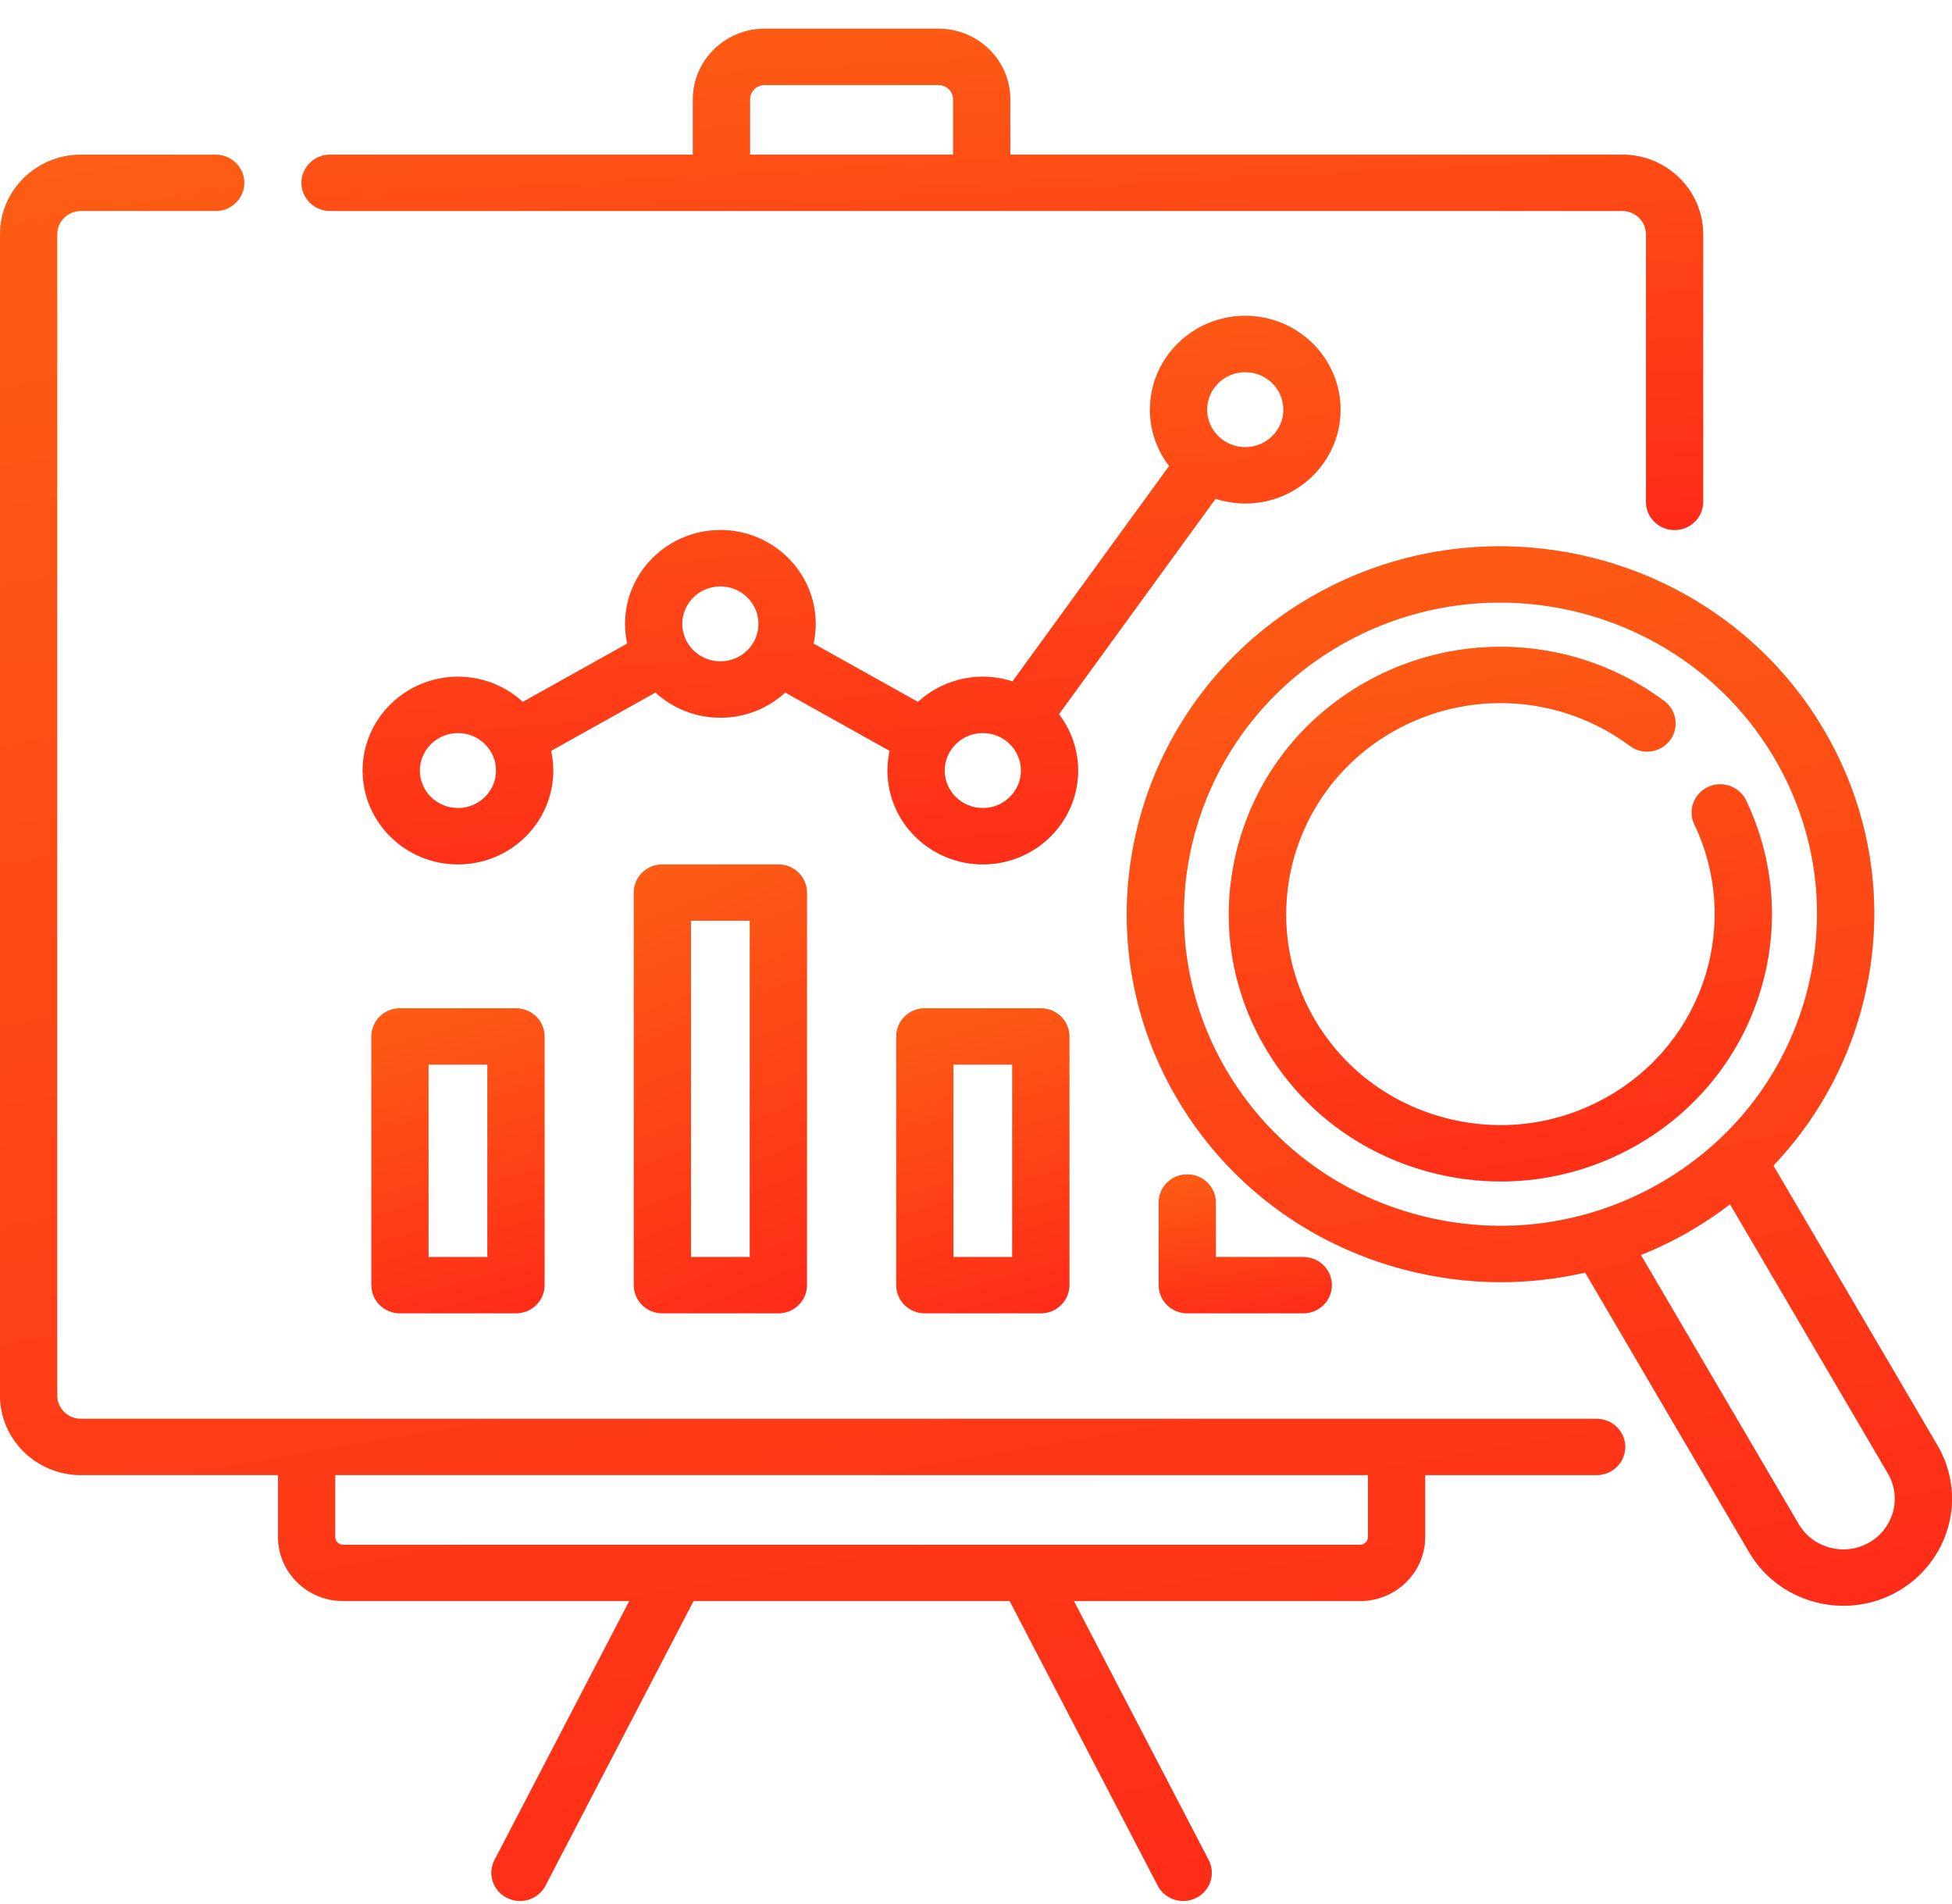 <svg width="40" height="39" viewBox="0 0 40 39" fill="none" xmlns="http://www.w3.org/2000/svg">
<path d="M25.517 10.315C26.594 10.315 27.47 9.453 27.47 8.393C27.47 7.333 26.594 6.47 25.517 6.47C24.44 6.47 23.564 7.333 23.564 8.393C23.564 8.825 23.71 9.225 23.957 9.547L20.748 13.96C20.556 13.898 20.352 13.864 20.14 13.864C19.626 13.864 19.159 14.061 18.81 14.38L16.671 13.186C16.7 13.055 16.715 12.92 16.715 12.782C16.715 11.722 15.839 10.859 14.762 10.859C13.685 10.859 12.809 11.722 12.809 12.782C12.809 12.92 12.824 13.055 12.852 13.186L10.713 14.38C10.365 14.061 9.897 13.864 9.384 13.864C8.307 13.864 7.431 14.727 7.431 15.787C7.431 16.847 8.307 17.709 9.384 17.709C10.461 17.709 11.337 16.847 11.337 15.787C11.337 15.648 11.322 15.513 11.293 15.383L13.432 14.188C13.781 14.508 14.249 14.704 14.762 14.704C15.275 14.704 15.742 14.508 16.091 14.188L18.23 15.383C18.202 15.513 18.186 15.648 18.186 15.787C18.186 16.847 19.063 17.709 20.14 17.709C21.217 17.709 22.093 16.847 22.093 15.787C22.093 15.354 21.946 14.954 21.7 14.632L24.909 10.219C25.101 10.281 25.305 10.315 25.517 10.315ZM25.517 7.624C25.948 7.624 26.299 7.969 26.299 8.393C26.299 8.817 25.948 9.161 25.517 9.161C25.087 9.161 24.736 8.817 24.736 8.393C24.736 7.969 25.086 7.624 25.517 7.624ZM9.384 16.555C8.953 16.555 8.603 16.211 8.603 15.787C8.603 15.363 8.953 15.018 9.384 15.018C9.815 15.018 10.165 15.363 10.165 15.787C10.165 16.211 9.815 16.555 9.384 16.555ZM14.762 13.55C14.331 13.55 13.98 13.206 13.98 12.781C13.98 12.358 14.331 12.013 14.762 12.013C15.192 12.013 15.543 12.358 15.543 12.781C15.543 13.206 15.192 13.55 14.762 13.55ZM20.14 16.555C19.709 16.555 19.358 16.211 19.358 15.787C19.358 15.363 19.709 15.018 20.14 15.018C20.57 15.018 20.921 15.363 20.921 15.787C20.921 16.211 20.57 16.555 20.14 16.555Z" fill="#C4C4C4"/>
<path d="M25.517 10.315C26.594 10.315 27.47 9.453 27.47 8.393C27.47 7.333 26.594 6.47 25.517 6.47C24.44 6.47 23.564 7.333 23.564 8.393C23.564 8.825 23.71 9.225 23.957 9.547L20.748 13.96C20.556 13.898 20.352 13.864 20.14 13.864C19.626 13.864 19.159 14.061 18.81 14.38L16.671 13.186C16.7 13.055 16.715 12.92 16.715 12.782C16.715 11.722 15.839 10.859 14.762 10.859C13.685 10.859 12.809 11.722 12.809 12.782C12.809 12.92 12.824 13.055 12.852 13.186L10.713 14.38C10.365 14.061 9.897 13.864 9.384 13.864C8.307 13.864 7.431 14.727 7.431 15.787C7.431 16.847 8.307 17.709 9.384 17.709C10.461 17.709 11.337 16.847 11.337 15.787C11.337 15.648 11.322 15.513 11.293 15.383L13.432 14.188C13.781 14.508 14.249 14.704 14.762 14.704C15.275 14.704 15.742 14.508 16.091 14.188L18.23 15.383C18.202 15.513 18.186 15.648 18.186 15.787C18.186 16.847 19.063 17.709 20.14 17.709C21.217 17.709 22.093 16.847 22.093 15.787C22.093 15.354 21.946 14.954 21.7 14.632L24.909 10.219C25.101 10.281 25.305 10.315 25.517 10.315ZM25.517 7.624C25.948 7.624 26.299 7.969 26.299 8.393C26.299 8.817 25.948 9.161 25.517 9.161C25.087 9.161 24.736 8.817 24.736 8.393C24.736 7.969 25.086 7.624 25.517 7.624ZM9.384 16.555C8.953 16.555 8.603 16.211 8.603 15.787C8.603 15.363 8.953 15.018 9.384 15.018C9.815 15.018 10.165 15.363 10.165 15.787C10.165 16.211 9.815 16.555 9.384 16.555ZM14.762 13.55C14.331 13.55 13.98 13.206 13.98 12.781C13.98 12.358 14.331 12.013 14.762 12.013C15.192 12.013 15.543 12.358 15.543 12.781C15.543 13.206 15.192 13.55 14.762 13.55ZM20.14 16.555C19.709 16.555 19.358 16.211 19.358 15.787C19.358 15.363 19.709 15.018 20.14 15.018C20.57 15.018 20.921 15.363 20.921 15.787C20.921 16.211 20.57 16.555 20.14 16.555Z" fill="url(#paint0_linear)"/>
<path d="M32.718 29.068H28.618H6.283H1.657C1.39 29.068 1.172 28.853 1.172 28.59V4.8C1.172 4.536 1.39 4.322 1.657 4.322H4.42C4.743 4.322 5.006 4.064 5.006 3.745C5.006 3.427 4.743 3.169 4.42 3.169H1.657C0.744 3.169 0 3.9 0 4.8V28.59C0 29.489 0.744 30.221 1.657 30.221H5.697V31.49C5.697 32.213 6.295 32.801 7.03 32.801H12.895L10.134 38.106C9.986 38.39 10.1 38.737 10.388 38.882C10.474 38.925 10.565 38.946 10.655 38.946C10.868 38.946 11.073 38.831 11.177 38.632L14.212 32.801H20.69L23.724 38.632C23.828 38.831 24.034 38.946 24.246 38.946C24.336 38.946 24.428 38.925 24.513 38.882C24.801 38.737 24.915 38.39 24.767 38.106L22.006 32.801H27.872C28.606 32.801 29.204 32.213 29.204 31.49V30.221H32.718C33.042 30.221 33.304 29.963 33.304 29.644C33.304 29.326 33.042 29.068 32.718 29.068ZM28.032 31.49C28.032 31.577 27.96 31.648 27.872 31.648H7.03C6.941 31.648 6.869 31.577 6.869 31.49V30.221H28.032V31.49Z" fill="#C4C4C4"/>
<path d="M32.718 29.068H28.618H6.283H1.657C1.39 29.068 1.172 28.853 1.172 28.59V4.8C1.172 4.536 1.39 4.322 1.657 4.322H4.42C4.743 4.322 5.006 4.064 5.006 3.745C5.006 3.427 4.743 3.169 4.42 3.169H1.657C0.744 3.169 0 3.9 0 4.8V28.59C0 29.489 0.744 30.221 1.657 30.221H5.697V31.49C5.697 32.213 6.295 32.801 7.03 32.801H12.895L10.134 38.106C9.986 38.39 10.1 38.737 10.388 38.882C10.474 38.925 10.565 38.946 10.655 38.946C10.868 38.946 11.073 38.831 11.177 38.632L14.212 32.801H20.69L23.724 38.632C23.828 38.831 24.034 38.946 24.246 38.946C24.336 38.946 24.428 38.925 24.513 38.882C24.801 38.737 24.915 38.39 24.767 38.106L22.006 32.801H27.872C28.606 32.801 29.204 32.213 29.204 31.49V30.221H32.718C33.042 30.221 33.304 29.963 33.304 29.644C33.304 29.326 33.042 29.068 32.718 29.068ZM28.032 31.49C28.032 31.577 27.96 31.648 27.872 31.648H7.03C6.941 31.648 6.869 31.577 6.869 31.49V30.221H28.032V31.49Z" fill="url(#paint1_linear)"/>
<path d="M6.763 4.322H14.784H20.117H33.244C33.511 4.322 33.729 4.536 33.729 4.8V10.283C33.729 10.601 33.992 10.859 34.315 10.859C34.639 10.859 34.901 10.601 34.901 10.283V4.8C34.901 3.9 34.158 3.168 33.244 3.168H20.703V2.035C20.703 1.237 20.043 0.588 19.233 0.588H15.669C14.858 0.588 14.198 1.237 14.198 2.035V3.168H6.763C6.44 3.168 6.177 3.427 6.177 3.745C6.177 4.064 6.44 4.322 6.763 4.322ZM15.37 2.035C15.37 1.873 15.504 1.742 15.669 1.742H19.233C19.397 1.742 19.531 1.873 19.531 2.035V3.168H15.37V2.035H15.37Z" fill="#C4C4C4"/>
<path d="M6.763 4.322H14.784H20.117H33.244C33.511 4.322 33.729 4.536 33.729 4.8V10.283C33.729 10.601 33.992 10.859 34.315 10.859C34.639 10.859 34.901 10.601 34.901 10.283V4.8C34.901 3.9 34.158 3.168 33.244 3.168H20.703V2.035C20.703 1.237 20.043 0.588 19.233 0.588H15.669C14.858 0.588 14.198 1.237 14.198 2.035V3.168H6.763C6.44 3.168 6.177 3.427 6.177 3.745C6.177 4.064 6.44 4.322 6.763 4.322ZM15.37 2.035C15.37 1.873 15.504 1.742 15.669 1.742H19.233C19.397 1.742 19.531 1.873 19.531 2.035V3.168H15.37V2.035H15.37Z" fill="url(#paint2_linear)"/>
<path d="M8.196 20.657C7.872 20.657 7.61 20.915 7.61 21.234V26.329C7.61 26.648 7.872 26.906 8.196 26.906H10.573C10.896 26.906 11.159 26.648 11.159 26.329V21.234C11.159 20.915 10.896 20.657 10.573 20.657H8.196ZM9.987 25.753H8.781V21.811H9.987V25.753Z" fill="#C4C4C4"/>
<path d="M8.196 20.657C7.872 20.657 7.61 20.915 7.61 21.234V26.329C7.61 26.648 7.872 26.906 8.196 26.906H10.573C10.896 26.906 11.159 26.648 11.159 26.329V21.234C11.159 20.915 10.896 20.657 10.573 20.657H8.196ZM9.987 25.753H8.781V21.811H9.987V25.753Z" fill="url(#paint3_linear)"/>
<path d="M13.573 17.71C13.249 17.71 12.987 17.968 12.987 18.287V26.329C12.987 26.648 13.249 26.906 13.573 26.906H15.95C16.274 26.906 16.536 26.648 16.536 26.329V18.287C16.536 17.968 16.274 17.71 15.95 17.71H13.573ZM15.364 25.753H14.159V18.863H15.364V25.753Z" fill="#C4C4C4"/>
<path d="M13.573 17.71C13.249 17.71 12.987 17.968 12.987 18.287V26.329C12.987 26.648 13.249 26.906 13.573 26.906H15.95C16.274 26.906 16.536 26.648 16.536 26.329V18.287C16.536 17.968 16.274 17.71 15.95 17.71H13.573ZM15.364 25.753H14.159V18.863H15.364V25.753Z" fill="url(#paint4_linear)"/>
<path d="M18.951 20.657C18.627 20.657 18.365 20.915 18.365 21.234V26.329C18.365 26.648 18.627 26.906 18.951 26.906H21.328C21.652 26.906 21.914 26.648 21.914 26.329V21.234C21.914 20.915 21.652 20.657 21.328 20.657H18.951ZM20.742 25.753H19.537V21.811H20.742V25.753Z" fill="#C4C4C4"/>
<path d="M18.951 20.657C18.627 20.657 18.365 20.915 18.365 21.234V26.329C18.365 26.648 18.627 26.906 18.951 26.906H21.328C21.652 26.906 21.914 26.648 21.914 26.329V21.234C21.914 20.915 21.652 20.657 21.328 20.657H18.951ZM20.742 25.753H19.537V21.811H20.742V25.753Z" fill="url(#paint5_linear)"/>
<path d="M24.329 24.06C24.005 24.06 23.743 24.318 23.743 24.636V26.329C23.743 26.648 24.005 26.906 24.329 26.906H26.706C27.03 26.906 27.292 26.648 27.292 26.329C27.292 26.011 27.03 25.753 26.706 25.753H24.915V24.636C24.915 24.318 24.652 24.06 24.329 24.06Z" fill="#C4C4C4"/>
<path d="M24.329 24.06C24.005 24.06 23.743 24.318 23.743 24.636V26.329C23.743 26.648 24.005 26.906 24.329 26.906H26.706C27.03 26.906 27.292 26.648 27.292 26.329C27.292 26.011 27.03 25.753 26.706 25.753H24.915V24.636C24.915 24.318 24.652 24.06 24.329 24.06Z" fill="url(#paint6_linear)"/>
<path d="M39.701 29.61L36.34 23.88C37.191 22.986 37.812 21.895 38.143 20.678C38.672 18.734 38.401 16.703 37.378 14.959C35.266 11.36 30.573 10.123 26.916 12.2C23.259 14.278 22.002 18.897 24.113 22.496C25.136 24.239 26.787 25.487 28.763 26.008C29.423 26.182 30.093 26.268 30.758 26.268C31.339 26.268 31.917 26.202 32.483 26.072L35.843 31.802C36.255 32.504 37.005 32.898 37.776 32.898C38.154 32.898 38.536 32.803 38.886 32.604C39.573 32.214 40 31.486 40 30.705C40 30.322 39.897 29.943 39.701 29.61ZM29.067 24.894C27.393 24.452 25.994 23.396 25.128 21.919C23.34 18.871 24.405 14.959 27.502 13.199C28.521 12.62 29.635 12.345 30.734 12.345C32.978 12.345 35.163 13.49 36.363 15.536C37.229 17.012 37.459 18.733 37.011 20.38C36.562 22.027 35.489 23.403 33.989 24.256C32.488 25.109 30.74 25.335 29.067 24.894ZM38.3 31.605C37.796 31.892 37.149 31.721 36.858 31.225L33.625 25.712C33.949 25.582 34.266 25.43 34.575 25.255C34.883 25.079 35.175 24.884 35.452 24.673L38.686 30.186C38.779 30.345 38.828 30.524 38.828 30.705C38.828 31.075 38.626 31.42 38.3 31.605Z" fill="#C4C4C4"/>
<path d="M39.701 29.61L36.34 23.88C37.191 22.986 37.812 21.895 38.143 20.678C38.672 18.734 38.401 16.703 37.378 14.959C35.266 11.36 30.573 10.123 26.916 12.2C23.259 14.278 22.002 18.897 24.113 22.496C25.136 24.239 26.787 25.487 28.763 26.008C29.423 26.182 30.093 26.268 30.758 26.268C31.339 26.268 31.917 26.202 32.483 26.072L35.843 31.802C36.255 32.504 37.005 32.898 37.776 32.898C38.154 32.898 38.536 32.803 38.886 32.604C39.573 32.214 40 31.486 40 30.705C40 30.322 39.897 29.943 39.701 29.61ZM29.067 24.894C27.393 24.452 25.994 23.396 25.128 21.919C23.34 18.871 24.405 14.959 27.502 13.199C28.521 12.62 29.635 12.345 30.734 12.345C32.978 12.345 35.163 13.49 36.363 15.536C37.229 17.012 37.459 18.733 37.011 20.38C36.562 22.027 35.489 23.403 33.989 24.256C32.488 25.109 30.74 25.335 29.067 24.894ZM38.3 31.605C37.796 31.892 37.149 31.721 36.858 31.225L33.625 25.712C33.949 25.582 34.266 25.43 34.575 25.255C34.883 25.079 35.175 24.884 35.452 24.673L38.686 30.186C38.779 30.345 38.828 30.524 38.828 30.705C38.828 31.075 38.626 31.42 38.3 31.605Z" fill="url(#paint7_linear)"/>
<path d="M36.058 20.352C36.472 19.041 36.373 17.637 35.781 16.399C35.642 16.111 35.294 15.987 35.001 16.123C34.708 16.259 34.582 16.602 34.72 16.89C35.188 17.867 35.265 18.975 34.939 20.01C34.61 21.051 33.901 21.925 32.941 22.47C31.925 23.048 30.742 23.201 29.609 22.902C28.476 22.603 27.529 21.888 26.942 20.889C25.732 18.825 26.453 16.177 28.55 14.985C30.083 14.114 31.986 14.23 33.397 15.281C33.656 15.474 34.023 15.424 34.218 15.17C34.413 14.916 34.362 14.554 34.104 14.362C32.316 13.03 29.906 12.883 27.964 13.986C26.677 14.717 25.756 15.898 25.372 17.311C24.987 18.723 25.184 20.199 25.927 21.465C26.67 22.732 27.87 23.637 29.305 24.016C29.785 24.142 30.271 24.205 30.754 24.205C31.718 24.205 32.67 23.956 33.527 23.469C34.743 22.778 35.642 21.671 36.058 20.352Z" fill="#C4C4C4"/>
<path d="M36.058 20.352C36.472 19.041 36.373 17.637 35.781 16.399C35.642 16.111 35.294 15.987 35.001 16.123C34.708 16.259 34.582 16.602 34.72 16.89C35.188 17.867 35.265 18.975 34.939 20.01C34.61 21.051 33.901 21.925 32.941 22.47C31.925 23.048 30.742 23.201 29.609 22.902C28.476 22.603 27.529 21.888 26.942 20.889C25.732 18.825 26.453 16.177 28.55 14.985C30.083 14.114 31.986 14.23 33.397 15.281C33.656 15.474 34.023 15.424 34.218 15.17C34.413 14.916 34.362 14.554 34.104 14.362C32.316 13.03 29.906 12.883 27.964 13.986C26.677 14.717 25.756 15.898 25.372 17.311C24.987 18.723 25.184 20.199 25.927 21.465C26.67 22.732 27.87 23.637 29.305 24.016C29.785 24.142 30.271 24.205 30.754 24.205C31.718 24.205 32.67 23.956 33.527 23.469C34.743 22.778 35.642 21.671 36.058 20.352Z" fill="url(#paint8_linear)"/>
<defs>
<linearGradient id="paint0_linear" x1="8.644" y1="-4.881" x2="11.211" y2="23.697" gradientUnits="userSpaceOnUse">
<stop stop-color="#FC8911"/>
<stop offset="1" stop-color="#FF1919"/>
</linearGradient>
<linearGradient id="paint1_linear" x1="2.016" y1="-32.967" x2="17.34" y2="56.106" gradientUnits="userSpaceOnUse">
<stop stop-color="#FC8911"/>
<stop offset="1" stop-color="#FF1919"/>
</linearGradient>
<linearGradient id="paint2_linear" x1="7.916" y1="-9.785" x2="9.419" y2="16.456" gradientUnits="userSpaceOnUse">
<stop stop-color="#FC8911"/>
<stop offset="1" stop-color="#FF1919"/>
</linearGradient>
<linearGradient id="paint3_linear" x1="7.824" y1="14.346" x2="12.008" y2="29.184" gradientUnits="userSpaceOnUse">
<stop stop-color="#FC8911"/>
<stop offset="1" stop-color="#FF1919"/>
</linearGradient>
<linearGradient id="paint4_linear" x1="13.202" y1="8.423" x2="21.546" y2="28.531" gradientUnits="userSpaceOnUse">
<stop stop-color="#FC8911"/>
<stop offset="1" stop-color="#FF1919"/>
</linearGradient>
<linearGradient id="paint5_linear" x1="18.58" y1="14.346" x2="22.764" y2="29.184" gradientUnits="userSpaceOnUse">
<stop stop-color="#FC8911"/>
<stop offset="1" stop-color="#FF1919"/>
</linearGradient>
<linearGradient id="paint6_linear" x1="23.958" y1="21.185" x2="24.88" y2="28.362" gradientUnits="userSpaceOnUse">
<stop stop-color="#FC8911"/>
<stop offset="1" stop-color="#FF1919"/>
</linearGradient>
<linearGradient id="paint7_linear" x1="24.112" y1="-10.73" x2="35.085" y2="42.652" gradientUnits="userSpaceOnUse">
<stop stop-color="#FC8911"/>
<stop offset="1" stop-color="#FF1919"/>
</linearGradient>
<linearGradient id="paint8_linear" x1="25.853" y1="2.186" x2="30.172" y2="29.586" gradientUnits="userSpaceOnUse">
<stop stop-color="#FC8911"/>
<stop offset="1" stop-color="#FF1919"/>
</linearGradient>
</defs>
</svg>
